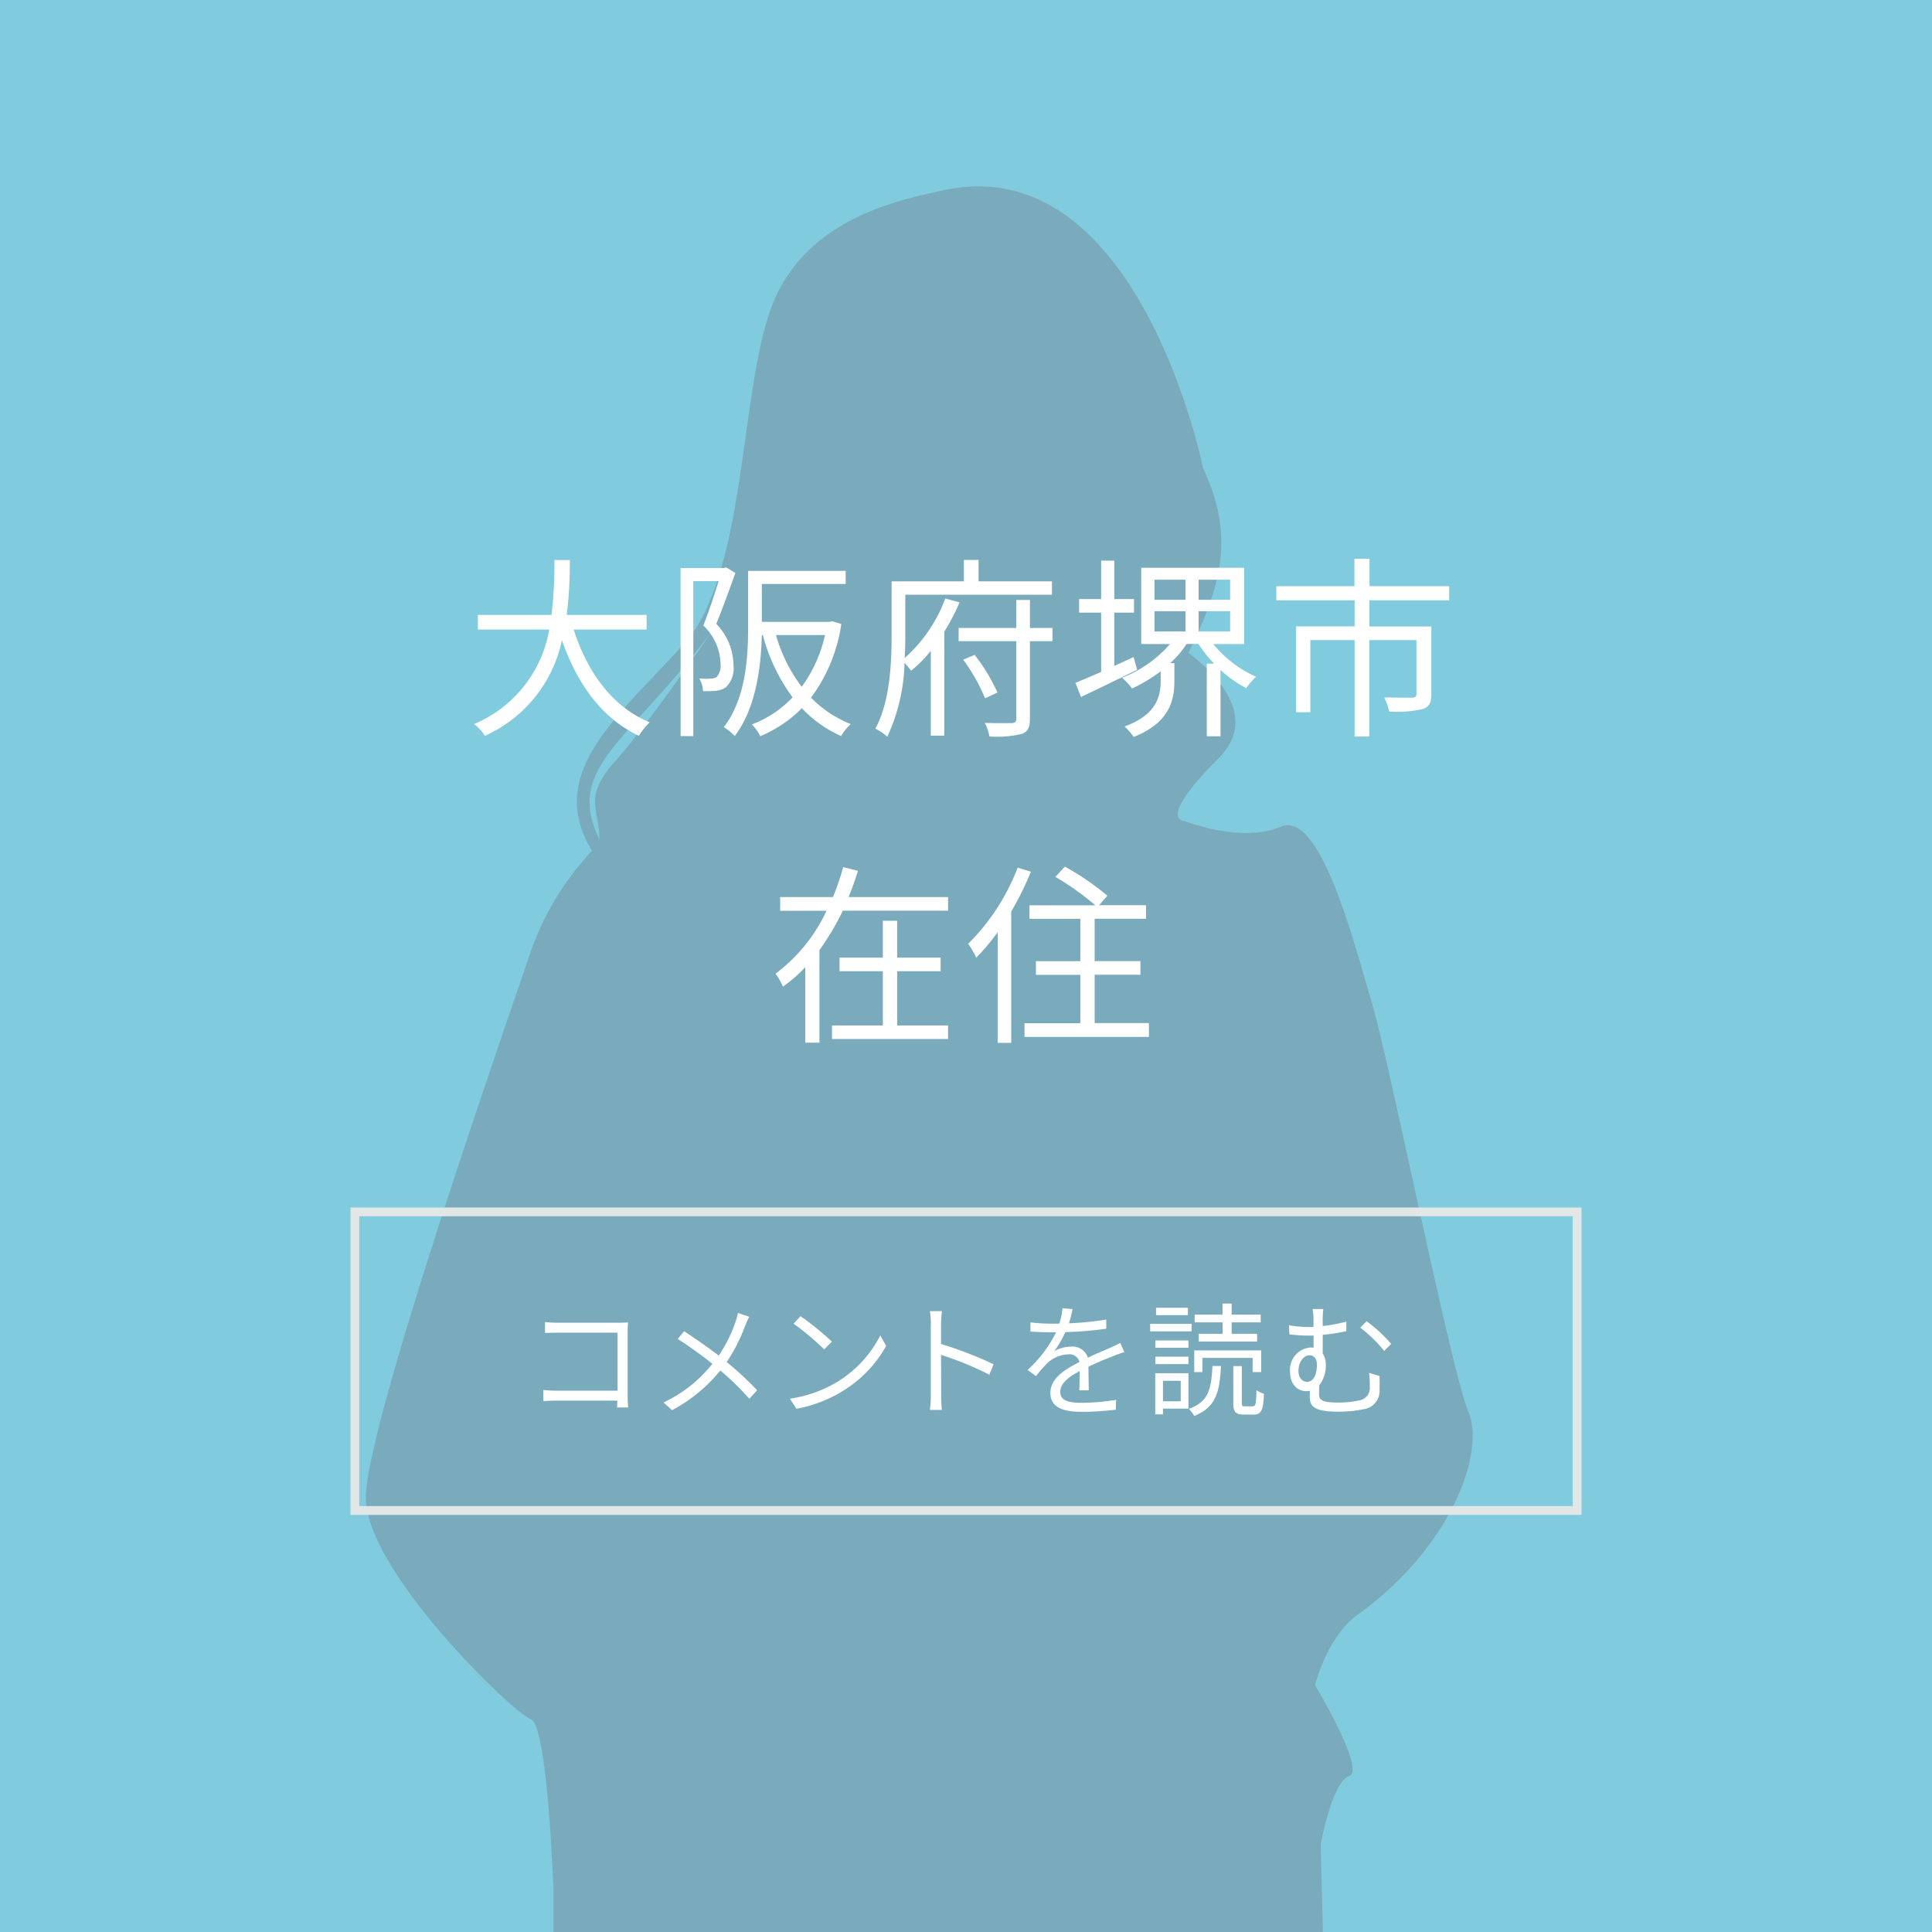 <svg xmlns="http://www.w3.org/2000/svg" xmlns:xlink="http://www.w3.org/1999/xlink" width="220" height="220" viewBox="0 0 220 220"><defs><style>.a,.f{fill:none;}.b{clip-path:url(#a);}.c{fill:#80ccde;}.d{fill:#758a9a;opacity:0.5;}.e{fill:#fff;}.f{stroke:#e1e6e6;stroke-miterlimit:10;}</style><clipPath id="a"><rect class="a" width="220" height="220"/></clipPath></defs><g class="b"><rect class="c" width="220" height="220"/><g class="b"><path class="d" d="M146.34,223.12l4.37-.49-.32-12.62s1.3-7.12,3.24-7.77-3.89-10.36-3.89-10.36,1.3-5.18,4.53-7.77c11.01-7.77,14.89-18.77,12.95-23.31s-9.06-40.13-11-46.6-5.82-22.01-10.36-20.07-11-.65-11-.65-3.24,0,3.89-7.12c4.44-4.44.32-9.14-3.42-12.04a2.387,2.387,0,0,0,.12-.22c3.89-7.98,5.02-13.33,1.55-20.78,0,0-7.34-36.45-29.51-31.66-4.81,1.04-15.02,3.02-19.19,12.21s-3.05,31.27-10.37,39.4c-7.29,8.1-16,14.69-10.51,23.61a32.311,32.311,0,0,0-6.99,11.49c-1.94,5.83-18.77,53.72-18.77,62.14s16.83,24.59,18.77,25.25,2.59,19.42,2.59,19.42v11c0,3.89,4.53,0,4.53,0L55.9,276.29s5.95.88,13.12,1.92c-.14,12.67-.34,30.72-.34,32.28,0,2.43-6.31,15.05-8.25,23.79-.32,1.43-.67,4.22-1.05,7.9-.06.53-1.64.59-1.7,1.16-1.91,19.59-2.77,60.29-3.56,64.24-.97,4.86,1.94,16.02,8.74,24.76s25.24,4.37,25.73.49-2.43-8.74-3.4-10.2-8.25-16.02-8.25-16.02l7.93-60.04-1.13-1.13s6.8-17.48,6.8-19.42c0-1.55,8.04-29.7,11.78-44.45,4.57.06,10.36.13,16.12.21.77,4.74,1.46,9.52,1.66,12.38.52,7.28,4.56,36.62,4.4,39.09a4.255,4.255,0,0,0-.67,2.21c.04.47.58,1.61.63,2.2,1.12,13.16,5.68,54.42,4.94,59.59-1.99,14-11.66,25.62-11,30.43s22.64,4.23,28.53-6.38,5.16-15.9,5.16-15.9c1.79-1.23,1.39-4.11,1.39-4.11s-3.2-65.88-3.59-68.76-1.47-3.55-1.47-3.55-4.23-34.21-3.73-37.71c.19-1.29.45-5.41.63-10.14a66.378,66.378,0,0,1,10.26-2.9c4.53-.64,9.71,1.3,7.77-3.24-1.94-4.52-16.99-51.89-16.99-51.89ZM80.88,72.15S74,82.25,69.95,86.79c-3.64,4.1-1.62,5.51-1.71,8.77-3.94-8.19,3.24-10.93,12.63-23.42Z"/></g><path class="e" d="M65.33,71.69c1.54,4.84,4.4,8.82,8.65,10.56a8,8,0,0,0-1.23,1.54c-4.22-2-7.02-5.9-8.76-10.89a15.406,15.406,0,0,1-8.78,10.89,4.7,4.7,0,0,0-1.23-1.34,14.278,14.278,0,0,0,8.56-10.76H54.42V70.02H62.8a46.536,46.536,0,0,0,.33-6.25h1.76a50.288,50.288,0,0,1-.35,6.25h9.09v1.67Z"/><path class="e" d="M83.74,65.25c-.66,1.8-1.45,4.05-2.18,5.79a6.83,6.83,0,0,1,1.96,4.71,2.991,2.991,0,0,1-.86,2.51,2.426,2.426,0,0,1-1.14.4,10.071,10.071,0,0,1-1.47.04,3.2,3.2,0,0,0-.42-1.45,6.212,6.212,0,0,0,1.28.02,1.292,1.292,0,0,0,.7-.18,1.944,1.944,0,0,0,.44-1.5,6.2,6.2,0,0,0-1.96-4.36c.64-1.61,1.28-3.57,1.74-5.06H78.95V83.82H77.5V64.68h4.93l.26-.07,1.06.64ZM95.8,71.06a18.37,18.37,0,0,1-3.45,8.38,12.934,12.934,0,0,0,4.53,3.01,5.714,5.714,0,0,0-1.1,1.36,13.534,13.534,0,0,1-4.47-3.17,14.526,14.526,0,0,1-4.73,3.19,5.266,5.266,0,0,0-.97-1.34,12.222,12.222,0,0,0,4.64-3.08,21.042,21.042,0,0,1-3.39-7.11h-.11c-.09,3.59-.64,8.29-3.08,11.51a6.212,6.212,0,0,0-1.25-1.01c2.55-3.32,2.77-8.01,2.77-11.51V65H96.3v1.5H86.75v4.31H94.5l.26-.07,1.03.31Zm-7.44,1.25a17.927,17.927,0,0,0,2.93,5.9,15.935,15.935,0,0,0,2.66-5.9H88.36Z"/><path class="e" d="M109.27,68.59a24.257,24.257,0,0,1-1.74,3.34V83.77h-1.54V74.11a14.6,14.6,0,0,1-2.24,2.27,10.485,10.485,0,0,0-.75-.9,21.193,21.193,0,0,1-1.96,8.41,6.258,6.258,0,0,0-1.36-.92c1.69-3.12,1.85-7.55,1.85-10.72V66.2h8.23V63.76h1.67V66.2h8.36v1.52h-16.7v4.53c0,.81-.02,1.74-.07,2.68a16.881,16.881,0,0,0,4.62-6.78l1.63.44Zm10.58,4.42h-2.57v8.84c0,.99-.24,1.47-.92,1.72a11.8,11.8,0,0,1-3.7.29,4.707,4.707,0,0,0-.53-1.54c1.41.04,2.68.02,3.06.02.4-.02.53-.13.53-.51V73.01h-6.56v-1.5h6.56V68.32h1.56v3.19h2.57v1.5Zm-7.68,6.51a20.56,20.56,0,0,0-2.49-4.4l1.3-.55a20.468,20.468,0,0,1,2.6,4.29Z"/><path class="e" d="M129.48,76.27c-2.22,1.1-4.58,2.24-6.38,3.1l-.64-1.61c.81-.33,1.83-.77,2.93-1.25V69.76h-2.51V68.22h2.51V63.84h1.5v4.38h2.24v1.54h-2.24v6.07c.73-.33,1.47-.68,2.2-1.01l.4,1.45Zm8.67-2.95a13.074,13.074,0,0,0,4.88,3.74,7.755,7.755,0,0,0-1.12,1.3,14.15,14.15,0,0,1-2.93-2.07v7.55h-1.56V75.57h.84a13.668,13.668,0,0,1-1.78-2.24h-1.36a10.974,10.974,0,0,1-1.87,2.18h.48v1.98c0,2.25-.53,4.8-4.64,6.43a6.652,6.652,0,0,0-1.03-1.19c3.72-1.39,4.11-3.5,4.11-5.28V76.44a18.079,18.079,0,0,1-3.26,1.96,8.033,8.033,0,0,0-1.14-1.23,13.874,13.874,0,0,0,5.46-3.83h-3.28V64.65h11.73v8.69h-3.52Zm-6.69-5.02H135V66.01h-3.54Zm0,3.61H135V69.6h-3.54Zm8.62-5.9h-3.59V68.3h3.59Zm0,3.59h-3.59v2.31h3.59Z"/><path class="e" d="M155.93,68.37v2.97h7.06v7.7c0,.95-.22,1.43-.95,1.69a12.93,12.93,0,0,1-3.85.29,7.746,7.746,0,0,0-.57-1.61c1.47.04,2.79.04,3.19.04.37-.04.48-.13.48-.42V72.89h-5.37V83.87h-1.67V72.89h-5.04V81.1h-1.63V71.33h6.67V68.36h-8.91V66.75h8.89V63.63h1.72v3.12h9.07v1.61h-9.09Z"/><path class="e" d="M107.96,102.14v1.56H95.97a29.311,29.311,0,0,1-2.66,4.49v10.54H91.7v-8.6a16.31,16.31,0,0,1-2.55,2.22,6.447,6.447,0,0,0-.84-1.47,18.942,18.942,0,0,0,5.81-7.17H88.84v-1.56h6.01a30.558,30.558,0,0,0,1.17-3.41l1.67.42c-.29.99-.66,2-1.06,2.99h11.33Zm-5.81,14.63h5.81v1.54H94.74v-1.54h5.79v-6.18H95.6v-1.54h4.93v-4.2h1.63v4.2h4.95v1.54h-4.95v6.18Z"/><path class="e" d="M117.39,99.26a33.441,33.441,0,0,1-2.24,4.53v14.96h-1.54V106.14a24.324,24.324,0,0,1-2.44,2.91,10.9,10.9,0,0,0-.92-1.58,24.53,24.53,0,0,0,5.63-8.67l1.52.46Zm13.44,17.25v1.56H116.66v-1.56h6.36v-5.5h-5.06v-1.56h5.06v-4.82h-5.79v-1.54h7.5a31.328,31.328,0,0,0-4.55-3.24l1.08-1.17A30.186,30.186,0,0,1,126.1,102l-.95,1.08h5.35v1.54h-5.85v4.82h5.21V111h-5.21v5.5h6.18Z"/><rect class="f" width="139.18" height="34" transform="translate(40.41 138)"/><path class="e" d="M63.56,150.62h6.91c.34,0,.76-.01,1.04-.03-.01.32-.04.76-.04,1.09v7.23c0,.5.04,1.13.06,1.36H70.27c.01-.15.01-.45.03-.78H63.45c-.57,0-1.2.03-1.58.06v-1.27a15.548,15.548,0,0,0,1.56.08h6.88v-6.61H63.6c-.52,0-1.22.03-1.54.04v-1.25a13.184,13.184,0,0,0,1.53.08Z"/><path class="e" d="M84.85,150.97a19.408,19.408,0,0,1-2.1,4.13,34.88,34.88,0,0,1,3.46,3.21l-.88.97a30.521,30.521,0,0,0-3.31-3.22,17.814,17.814,0,0,1-5.49,4.52l-.97-.88a15.551,15.551,0,0,0,5.56-4.4,45.015,45.015,0,0,0-3.95-2.83l.73-.88c1.2.77,2.83,1.92,3.94,2.77a16.018,16.018,0,0,0,1.91-3.82,8.336,8.336,0,0,0,.28-1.04l1.29.45a7.9,7.9,0,0,0-.46,1.02Z"/><path class="e" d="M95.56,157.22a13.177,13.177,0,0,0,4.68-5.15l.67,1.19a13.952,13.952,0,0,1-4.71,4.99,15.339,15.339,0,0,1-5.51,2.17l-.74-1.15a14.491,14.491,0,0,0,5.6-2.04Zm-.83-4.44-.88.88a28.65,28.65,0,0,0-3.49-2.93l.8-.85a31.3,31.3,0,0,1,3.57,2.9Z"/><path class="e" d="M106,150.76a9.407,9.407,0,0,0-.11-1.46h1.37c-.04.43-.1,1.04-.1,1.46v2.28a44.945,44.945,0,0,1,5.98,2.31l-.48,1.19a36.644,36.644,0,0,0-5.5-2.26c.01,2.1.01,4.22.01,4.62,0,.43.03,1.19.08,1.65h-1.36a12.294,12.294,0,0,0,.1-1.65v-8.15Z"/><path class="e" d="M121.7,150.69a35.879,35.879,0,0,0,4.27-.43v1.04a40.65,40.65,0,0,1-4.66.39,10.877,10.877,0,0,1-1.26,2.17,3.954,3.954,0,0,1,1.95-.52,1.819,1.819,0,0,1,1.88,1.26c.95-.46,1.81-.8,2.54-1.13.42-.18.76-.34,1.15-.55l.46,1.05a11.847,11.847,0,0,0-1.25.45c-.78.29-1.78.7-2.84,1.21.01.81.03,2,.04,2.69H122.9c.03-.53.04-1.44.04-2.19-1.3.69-2.21,1.43-2.21,2.35,0,1.09,1.09,1.26,2.54,1.26a24.931,24.931,0,0,0,3.82-.34l-.03,1.12a32.885,32.885,0,0,1-3.84.25c-2,0-3.61-.43-3.61-2.14s1.67-2.69,3.31-3.54a1.167,1.167,0,0,0-1.27-.87,3.683,3.683,0,0,0-2.41,1.02,17.062,17.062,0,0,0-1.27,1.46l-.95-.7a14.806,14.806,0,0,0,3.24-4.29h-.62c-.6,0-1.53-.03-2.3-.08v-1.05a19.971,19.971,0,0,0,2.37.15c.29,0,.62,0,.92-.01a7.043,7.043,0,0,0,.35-1.75l1.15.1a13.212,13.212,0,0,1-.41,1.62Z"/><path class="e" d="M135.69,151.6h-4.72v-.85h4.72Zm-.36,8.8h-2.9v.66h-.88v-4.69h3.78Zm-3.77-7.76h3.77v.83h-3.77Zm0,1.85h3.77v.84h-3.77Zm3.71-4.73h-3.63v-.84h3.63Zm-2.84,7.47v2.34h2.02v-2.34Zm6.6-1.68c-.13,2.97-.59,4.72-3.05,5.69a3.465,3.465,0,0,0-.6-.81c2.24-.8,2.56-2.26,2.68-4.88h.98Zm-2.1.69h-.94v-2.47h7.62v2.47h-.97v-1.61h-5.72v1.61Zm2.28-5.66h-3.17v-.88h3.17v-1.26h1.04v1.26h3.31v.88h-3.31v1.3h2.9v.88H136.5v-.88h2.72v-1.3Zm3.46,9.55c.31,0,.36-.22.41-1.83a2.915,2.915,0,0,0,.85.41c-.07,1.88-.32,2.37-1.15,2.37h-1.16c-.95,0-1.18-.31-1.18-1.33v-4.19h.97v4.19c0,.35.04.39.34.39h.92Z"/><path class="e" d="M150.62,150.37V151a19.549,19.549,0,0,0,2.69-.5v1.08a20.862,20.862,0,0,1-2.69.42v2.12a2.22,2.22,0,0,1,.35,1.25,3.665,3.665,0,0,1-.74,2.38c-.01.29-.03.63-.03.88,0,.77.21,1.08,2.24,1.08a11.285,11.285,0,0,0,2.38-.25,1.424,1.424,0,0,0,1.16-1.55,11.945,11.945,0,0,0-.08-1.58l1.19.36c.01.57.03.94,0,1.51a2.1,2.1,0,0,1-1.82,2.27,14.1,14.1,0,0,1-2.9.28c-2.82,0-3.22-.66-3.22-1.71,0-.22,0-.45.01-.67a2.154,2.154,0,0,1-.45.04c-.78,0-1.81-.59-1.81-2.21a2.539,2.539,0,0,1,2.3-2.76,2.169,2.169,0,0,1,.38.03v-1.39c-.18.01-.35.01-.52.01a19.25,19.25,0,0,1-2.23-.14l-.06-1.04a14.135,14.135,0,0,0,2.21.2c.2,0,.39,0,.59-.01v-.71a5.715,5.715,0,0,0-.11-1.33h1.23a10.844,10.844,0,0,0-.08,1.33Zm-.66,5.04c0-.67-.32-1.08-.81-1.08-.7,0-1.29.74-1.29,1.79,0,.79.46,1.23.97,1.23.84,0,1.13-1.01,1.13-1.95Zm8.45-2.38-.78.8a16.946,16.946,0,0,0-2.73-2.65l.71-.73a15.917,15.917,0,0,1,2.8,2.58Z"/></g></svg>